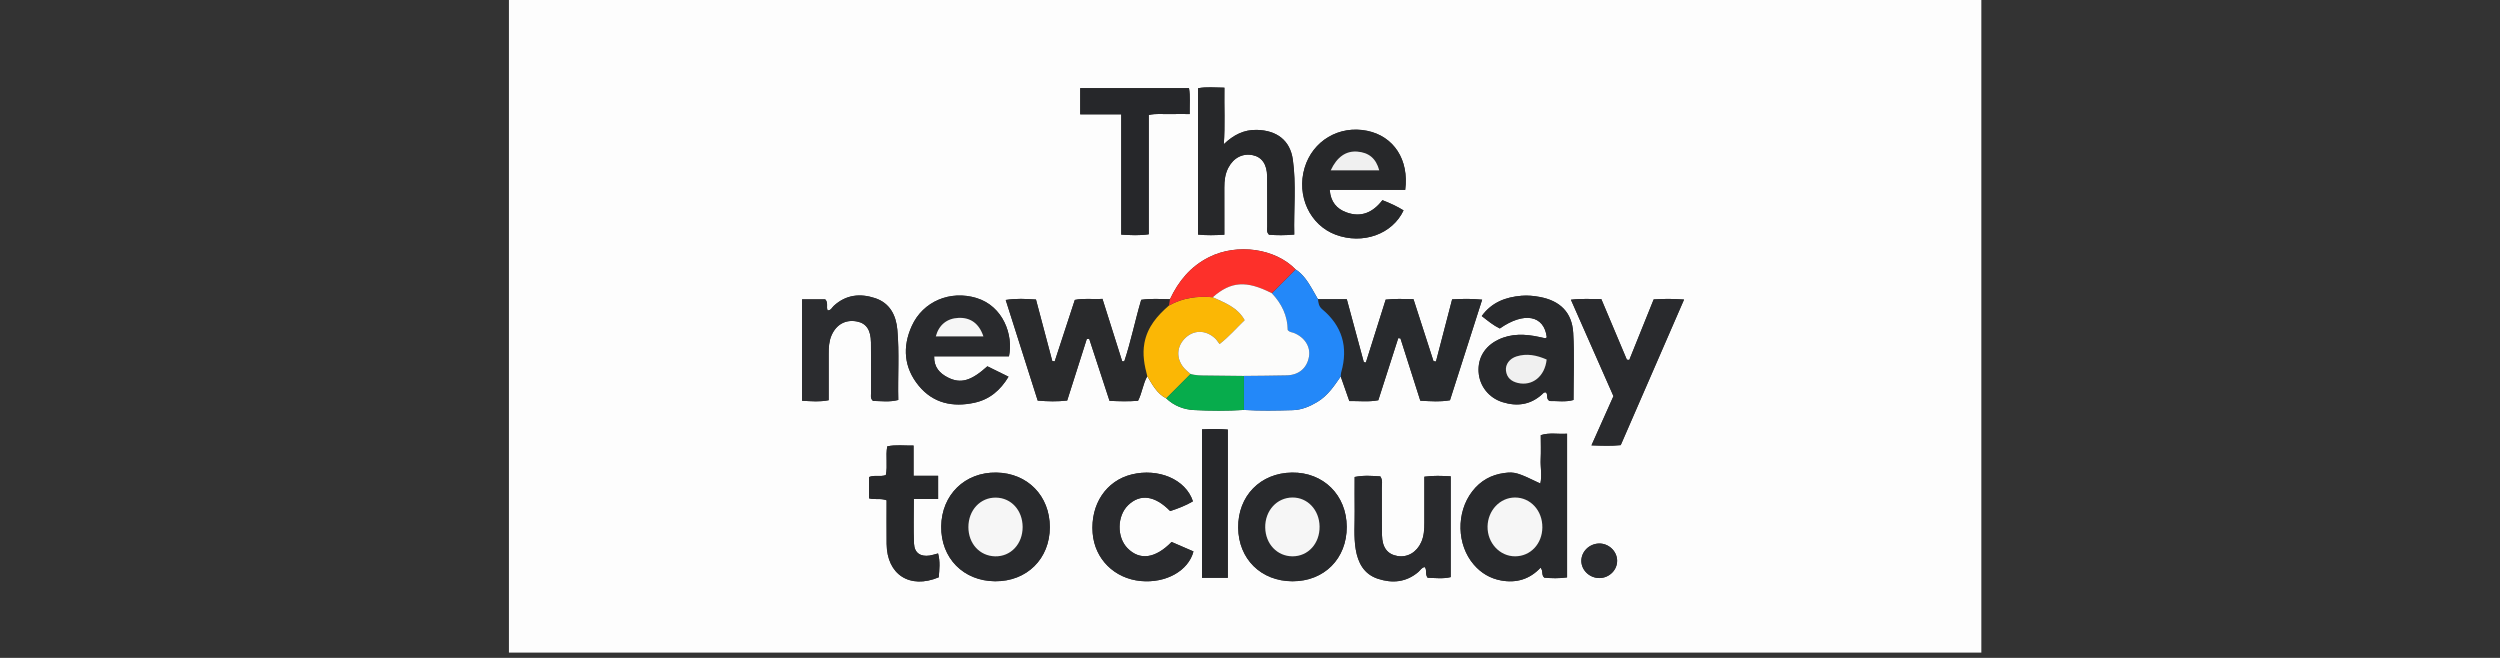 <?xml version="1.0" encoding="UTF-8"?>
<svg id="Layer_1" data-name="Layer 1" xmlns="http://www.w3.org/2000/svg" version="1.1" viewBox="0 0 1900 500">
  <rect x="0" y="0" width="1900" height="500" fill="#333333" stroke="none"/>
  <defs>
    <style>
      .cls-1 {
        fill: #fdfdfd;
      }

      .cls-1, .cls-2, .cls-3, .cls-4, .cls-5, .cls-6, .cls-7, .cls-8, .cls-9, .cls-10, .cls-11, .cls-12, .cls-13, .cls-14, .cls-15 {
        stroke-width: 0px;
      }

      .cls-2 {
        fill: #2388f9;
      }

      .cls-3 {
        fill: #fd302a;
      }

      .cls-4 {
        fill: #292a2c;
      }

      .cls-5 {
        fill: #292a2d;
      }

      .cls-6 {
        fill: #f0f0f0;
      }

      .cls-7 {
        fill: #26272a;
      }

      .cls-8 {
        fill: #27282a;
      }

      .cls-9 {
        fill: #fcfcfb;
      }

      .cls-10 {
        fill: #f6f6f6;
      }

      .cls-11 {
        fill: #2b2c2f;
      }

      .cls-12 {
        fill: #28292c;
      }

      .cls-13 {
        fill: #07ac4c;
      }

      .cls-14 {
        fill: #fbb705;
      }

      .cls-15 {
        fill: #282a2d;
      }
    </style>
  </defs>
  <path class="cls-1" d="M386.79,496V-1h1119.03v497H386.79ZM886.32,302.76c5.9,5.59,13.18,8.45,21.01,8.87,12.66.68,25.37.74,38.05-.08,12.37.77,24.76.51,37.13.16,6.78-.19,12.98-2.82,18.84-6.37,7.79-4.72,12.61-12.02,17.58-19.25,2.14,6.09,4.27,12.19,6.56,18.7,7.45-.1,14.62.83,22.01-.61,5.1-15.87,10.13-31.52,15.15-47.18.56.05,1.12.1,1.68.15,5.03,15.78,10.06,31.57,15.11,47.4,7.9.39,15.05.97,22.53-.36,8.14-25.45,16.21-50.66,24.45-76.44-8.14-.85-15.28-.63-22.81-.24-4.18,16.05-8.23,31.65-12.29,47.25-.62-.09-1.24-.19-1.87-.28-5.09-15.76-10.18-31.52-15.21-47.11-7.44-.09-13.91-.5-21.12.34-4.99,15.83-10.03,31.81-15.06,47.79-.52-.09-1.05-.18-1.57-.26-4.31-15.95-8.62-31.89-12.93-47.83h-21.93c-1.4-2.47-2.79-4.95-4.22-7.41-3.38-5.83-6.96-11.49-12.78-15.27-15.33-15.83-44.16-20.15-65.84-9.26-13.94,7-23.12,18.12-29.59,31.91-7.2-.04-14.42-.69-21.88.46-4.66,15.68-7.77,31.53-12.87,46.77-.53-.02-1.07-.05-1.6-.07-4.97-15.74-9.95-31.48-14.98-47.41-7.48.51-14.19-.66-21.01.8-5.14,15.7-10.22,31.21-15.3,46.72-.61-.09-1.21-.17-1.82-.26-4.11-15.49-8.22-30.99-12.4-46.77-7.73-.46-15.03-.96-23,.35,8.23,25.89,16.26,51.13,24.32,76.48,7.79.64,14.95.83,22.4-.06,5.01-15.75,9.94-31.23,14.87-46.72.62-.07,1.24-.13,1.86-.2,5.12,15.62,10.23,31.23,15.45,47.16,7.49.36,14.67.54,21.67-.05,3.23-6.31,3.74-13.02,7.04-18.68,3.85,6.42,7.29,13.18,14.36,16.84ZM1170.66,367.49c-17.16-8.33-19.55-9-27.25-8.01-10.04,1.29-18.23,5.87-24.43,13.89-12.44,16.08-11.91,40.71,1.18,55.81,5.48,6.32,12.3,10.39,20.52,11.94,11.73,2.21,21.97-.91,30.15-9.69,2.24,2.61.38,5.44,2.85,7.6,5.41.47,11.26.68,17.3-.22v-109.2c-6.95.48-13.33-1.02-20,1.11,0,6.36.22,12.34-.06,18.31-.28,6.07,1.14,12.21-.25,18.46ZM930.52,178.38c0-12.44.04-24.13-.02-35.81-.02-5.28.58-10.4,3.07-15.14,4.01-7.62,10.99-11.13,18.7-9.46,6.82,1.48,10.65,6.95,10.75,16.03.14,12.76.02,25.52.08,38.28,0,2-.66,4.21,1.4,6.13,5.93.46,12.1.5,19.15-.13-.46-19.08,1.57-38.11-1.08-56.92-2.09-14.82-12.29-22.24-27.29-22.63-10.01-.26-17.92,3.92-25.17,10.88,1.01-14.49.21-28.61.45-42.97-7.31-.05-13.71-.8-20.05.45v111.2c6.66.67,12.82.5,20.02.1ZM766.81,270.81c3.45-16.22-4.41-38.15-24.69-44.32-20.02-6.1-40.67,2.58-49.14,21.2-7.29,16.03-5.98,31.79,5.27,45.47,10.97,13.34,25.89,16.49,42.35,12.9,11.49-2.5,19.62-9.41,25.88-19.76-6.07-2.99-11.15-5.49-16.07-7.92-12.37,11.16-20.32,13.45-30.05,8.49-6.23-3.18-10.6-7.79-10.4-16.07h56.85ZM1175.58,256.38c-.8.47-1.04.73-1.22.7-1.52-.3-3.02-.66-4.54-.99-10.62-2.27-21.14-2.81-31.25,2.13-10.16,4.96-15.49,13.84-14.84,24.44.66,10.64,7.71,19.7,18.23,22.97,10.93,3.4,21.04,2.09,29.85-5.81.89-.8,1.63-2.08,3.23-1.5,1.59,1.77-.31,4.86,2.7,6.45,5.72-.16,11.9.99,18.12-.79,0-17.23.76-34.16-.22-50.98-.91-15.63-10.01-24.4-25.34-27.3-4.63-.87-9.3-1.32-13.97-.93-12.02,1.02-22.59,4.93-30.21,15.4,4.75,3.72,8.91,7.17,13.73,9.47,18.52-12.95,33.75-10.06,35.72,6.73ZM1066.7,159.89c-4.98-3.11-10.31-5.5-16.05-7.76-7.19,9.35-16.18,13.41-27.44,9.26-7.26-2.68-11.91-7.85-12.61-17.08h57.37c3.02-22.95-8.75-40.75-28.9-44.89-21.29-4.37-41.44,7.56-47.56,28.16-6.32,21.26,4.02,43.51,23.61,50.79,20.54,7.63,43.02-.27,51.59-18.47ZM756.28,441.76c24.11.18,41.58-17.09,41.59-41.11.01-23.76-16.92-41.09-40.55-41.49-23.94-.41-41.65,16.82-41.99,40.84-.34,24.09,16.82,41.58,40.95,41.76ZM1023.51,400.35c-.1-24.04-17.72-41.49-41.59-41.19-24.07.3-41.15,17.8-40.9,41.92.25,23.75,17.36,40.63,41.24,40.69,24.13.06,41.34-17.22,41.25-41.41ZM1231.76,338.29c15.94-36.65,31.89-73.31,48.13-110.64-8.39-.61-15.58-.6-23.08-.1-6.26,15.53-12.4,30.78-18.55,46.02-.62-.07-1.23-.13-1.85-.2-6.44-15.27-12.87-30.54-19.4-46.03-7.65.05-14.86-.58-23.11.46,10.91,24.73,21.6,48.96,32.33,73.28-5.52,12.36-10.96,24.52-16.71,37.4,8.29.3,14.99.57,22.25-.18ZM609.57,227.47v77.11c6.92.36,13.29.96,20.22-.41,0-12-.01-23.68,0-35.36,0-4.7.2-9.37,2.11-13.8,3.63-8.44,10.72-12.37,19.4-10.68,7.03,1.37,10.5,6.34,10.62,15.93.15,12.77.02,25.54.08,38.3.01,1.98-.73,4.21,1.49,6.14,6.03.06,12.4,1.07,19.2-.72-.45-18.02.87-35.73-.71-53.37-.99-11.01-5.69-20.31-16.96-24.03-11.29-3.73-22.06-2.64-31.31,5.85-1.43,1.31-2.25,3.64-4.74,3.47-1.18-2.64.73-5.83-1.84-8.42h-17.57ZM1085.02,439.1c5.9.16,11.78.92,17.51-.5v-76.63c-6.83-.29-13.02-.64-20.03.33,0,11.78-.01,23.46,0,35.14,0,4.98-.26,9.9-2.33,14.54-3.45,7.75-10.48,11.89-18.07,10.6-7.62-1.29-11.62-6.41-11.8-15.95-.22-11.98,0-23.97-.12-35.96-.03-2.77.85-5.72-1.18-8.63-6.21-.35-12.55-.94-19.48.47,0,8.84-.09,17.4.02,25.97.13,9.63-.79,19.31.78,28.88,1.7,10.35,6.24,18.99,16.85,22.49,11.01,3.63,21.54,2.7,30.79-5.18,1.52-1.3,2.47-3.41,4.8-3.7,1.98,2.16.04,5.17,2.24,8.13ZM903.63,66.99h-82.66v19.91h31.17v91.41c7.3.42,13.69.8,20.92-.26v-90.67c5.68-1.26,10.62-.55,15.5-.67,5.07-.13,10.15-.03,15.61-.03-.15-7.27.55-13.45-.53-19.69ZM890.42,411.89c-12.42,12.69-24.26,14.19-33.54,4.73-8.21-8.37-7.97-24.49.48-32.68,9.15-8.87,20.36-7.37,31.95,4.46,5.95-1.91,11.87-4.18,17.32-7.4-5.55-16.92-26.48-25.33-46.51-20.42-19.48,4.77-31.45,22.78-29.71,44.57,1.57,19.66,16.45,34.5,36.53,36.42,19.04,1.82,36.24-7.69,40.1-22.48-5.4-2.34-10.86-4.7-16.62-7.2ZM712.97,361.61h-18.66v-22.98c-7.16.13-13.49-.8-20,.61-1.36,7.39.45,14.71-1.09,21.83-4.27,1.53-8.58-.3-12.75,1.49v16.15c4.27,1.31,8.54-.28,13.35,1.51,0,10.92-.09,22.03.02,33.13.22,23.32,17.59,34.61,39.61,25.39.47-5.89,1.2-11.93-.51-18.13-2.46.64-4.41,1.32-6.42,1.62-6.88,1.04-11.52-2-11.85-8.95-.52-11.07-.14-22.19-.14-34.06h18.45v-17.61ZM933.15,439.12v-112.66c-6.74-.59-13.08-.48-19.63-.15v112.81h19.63ZM1229.02,425.85c-.24-7.16-6.63-13.02-13.93-12.77-7.44.25-13.47,6.38-13.27,13.48.2,7.1,6.57,12.91,13.97,12.75,7.41-.15,13.45-6.31,13.22-13.46Z"/>
  <path class="cls-15" d="M1001.64,227.41h21.93c4.31,15.94,8.62,31.88,12.93,47.83.52.09,1.05.18,1.57.26,5.04-15.98,10.07-31.96,15.06-47.79,7.21-.84,13.68-.43,21.12-.34,5.03,15.58,10.12,31.34,15.21,47.11.62.09,1.24.19,1.87.28,4.06-15.6,8.11-31.19,12.29-47.25,7.54-.39,14.68-.61,22.81.24-8.25,25.78-16.31,50.99-24.45,76.44-7.48,1.32-14.64.74-22.53.36-5.05-15.84-10.08-31.62-15.11-47.4-.56-.05-1.12-.1-1.68-.15-5.03,15.66-10.06,31.32-15.15,47.18-7.39,1.44-14.55.51-22.01.61-2.28-6.51-4.42-12.6-6.56-18.7.11-1.03.06-2.1.34-3.08,5.53-19.15.85-35.26-14.47-48.04-2.55-2.13-2.83-4.75-3.17-7.57Z"/>
  <path class="cls-4" d="M871.95,285.92c-3.3,5.65-3.82,12.37-7.04,18.68-7,.59-14.18.41-21.67.05-5.22-15.93-10.33-31.55-15.45-47.16-.62.07-1.24.13-1.86.2-4.93,15.49-9.86,30.97-14.87,46.72-7.45.88-14.61.7-22.4.06-8.06-25.35-16.09-50.59-24.32-76.48,7.97-1.3,15.27-.81,23-.35,4.19,15.78,8.29,31.28,12.4,46.77.61.09,1.21.17,1.82.26,5.08-15.51,10.16-31.02,15.3-46.72,6.81-1.46,13.52-.29,21.01-.8,5.03,15.93,10.01,31.67,14.98,47.41.53.02,1.07.05,1.6.07,5.1-15.24,8.21-31.1,12.87-46.77,7.47-1.15,14.69-.5,21.88-.46l-.74,4.77c-8.92,7.74-16.4,16.3-18.69,28.54-1.62,8.71-.02,16.94,2.18,25.22Z"/>
  <path class="cls-12" d="M1170.66,367.49c1.38-6.25-.04-12.39.25-18.46.28-5.96.06-11.95.06-18.31,6.68-2.13,13.05-.62,20-1.11v109.2c-6.04.9-11.89.69-17.3.22-2.46-2.17-.61-5-2.85-7.6-8.18,8.77-18.41,11.89-30.15,9.69-8.23-1.55-15.05-5.62-20.52-11.94-13.08-15.1-13.62-39.73-1.18-55.81,6.2-8.02,14.39-12.59,24.43-13.89,7.7-.99,10.09-.32,27.25,8.01ZM1172.19,400.83c.13-12.76-9-22.73-20.79-22.71-11.39.03-20.63,9.79-20.84,22.03-.22,12.46,9.28,22.71,20.99,22.65,11.67-.06,20.51-9.47,20.65-21.97Z"/>
  <path class="cls-8" d="M930.52,178.38c-7.19.4-13.35.57-20.02-.1v-111.2c6.34-1.26,12.74-.5,20.05-.45-.24,14.35.56,28.48-.45,42.97,7.25-6.95,15.16-11.14,25.17-10.88,15,.39,25.2,7.82,27.29,22.63,2.65,18.81.62,37.83,1.08,56.92-7.05.63-13.22.59-19.15.13-2.06-1.92-1.39-4.13-1.4-6.13-.06-12.76.06-25.52-.08-38.28-.1-9.08-3.92-14.55-10.75-16.03-7.71-1.67-14.69,1.84-18.7,9.46-2.49,4.74-3.09,9.86-3.07,15.14.05,11.68.02,23.37.02,35.81Z"/>
  <path class="cls-5" d="M766.81,270.81h-56.85c-.2,8.28,4.17,12.89,10.4,16.07,9.73,4.96,17.68,2.67,30.05-8.49,4.92,2.42,10.01,4.93,16.07,7.92-6.25,10.36-14.39,17.26-25.88,19.76-16.46,3.58-31.38.44-42.35-12.9-11.25-13.68-12.57-29.44-5.27-45.47,8.47-18.63,29.12-27.3,49.14-21.2,20.28,6.17,28.14,28.11,24.69,44.32ZM747.38,255.64c-3.28-9.82-9.83-14.43-18.88-14.05-8.76.36-14.92,5.27-17.28,14.05h36.16Z"/>
  <path class="cls-12" d="M1175.58,256.38c-1.98-16.8-17.2-19.68-35.72-6.73-4.82-2.3-8.98-5.75-13.73-9.47,7.62-10.47,18.2-14.38,30.21-15.4,4.67-.4,9.34.05,13.97.93,15.33,2.9,24.43,11.67,25.34,27.3.98,16.83.22,33.75.22,50.98-6.22,1.78-12.4.64-18.12.79-3.02-1.59-1.12-4.68-2.7-6.45-1.6-.58-2.34.71-3.23,1.5-8.8,7.9-18.92,9.21-29.85,5.81-10.52-3.27-17.58-12.33-18.23-22.97-.65-10.6,4.68-19.48,14.84-24.44,10.11-4.94,20.63-4.4,31.25-2.13,1.51.32,3.02.69,4.54.99.18.04.42-.23,1.22-.7ZM1175.45,273.24c-7.61-3.31-15.02-4.81-22.82-2.4-5.34,1.65-8.65,6.08-8.1,10.86.61,5.34,4.08,8.18,9.03,9.35,10.94,2.59,20.55-4.92,21.89-17.81Z"/>
  <path class="cls-8" d="M1066.7,159.89c-8.57,18.2-31.05,26.1-51.59,18.47-19.59-7.28-29.93-29.52-23.61-50.79,6.12-20.6,26.27-32.53,47.56-28.16,20.15,4.14,31.92,21.94,28.9,44.89h-57.37c.7,9.23,5.35,14.4,12.61,17.08,11.27,4.15,20.25.1,27.44-9.26,5.75,2.26,11.08,4.66,16.05,7.76ZM1011.37,129.44h36.84c-2.44-9.04-7.88-13.52-16.69-14.22-8.5-.68-15.4,4-20.15,14.22Z"/>
  <path class="cls-12" d="M756.28,441.76c-24.13-.18-41.29-17.68-40.95-41.76.34-24.02,18.05-41.25,41.99-40.84,23.63.4,40.56,17.73,40.55,41.49-.01,24.02-17.48,41.29-41.59,41.11ZM735.99,400.59c0,12.56,8.59,21.96,20.29,22.22,11.92.27,20.98-9.42,20.92-22.35-.06-12.63-8.68-22.1-20.28-22.27-11.87-.17-20.93,9.53-20.93,22.4Z"/>
  <path class="cls-12" d="M1023.51,400.35c.1,24.18-17.12,41.47-41.25,41.41-23.89-.06-40.99-16.93-41.24-40.69-.25-24.11,16.82-41.61,40.9-41.92,23.88-.3,41.5,17.15,41.59,41.19ZM961.57,400.92c.18,12.46,9.08,21.85,20.72,21.88,11.89.04,20.78-9.78,20.57-22.72-.2-12.56-9.11-22.05-20.63-21.97-11.84.08-20.85,10.03-20.67,22.81Z"/>
  <path class="cls-5" d="M1231.76,338.29c-7.26.75-13.96.48-22.25.18,5.76-12.88,11.19-25.04,16.71-37.4-10.73-24.33-21.42-48.55-32.33-73.28,8.25-1.04,15.47-.41,23.11-.46,6.53,15.49,12.96,30.76,19.4,46.03.62.07,1.23.13,1.85.2,6.14-15.25,12.29-30.49,18.55-46.02,7.51-.5,14.69-.51,23.08.1-16.24,37.33-32.19,74-48.13,110.64Z"/>
  <path class="cls-11" d="M609.57,227.47h17.57c2.57,2.59.66,5.78,1.84,8.42,2.49.16,3.32-2.16,4.74-3.47,9.25-8.49,20.02-9.58,31.31-5.85,11.27,3.73,15.97,13.02,16.96,24.03,1.58,17.65.26,35.36.71,53.37-6.79,1.79-13.16.79-19.2.72-2.22-1.93-1.48-4.16-1.49-6.14-.07-12.77.07-25.54-.08-38.3-.11-9.59-3.59-14.55-10.62-15.93-8.68-1.69-15.77,2.24-19.4,10.68-1.9,4.43-2.1,9.1-2.11,13.8-.02,11.68,0,23.36,0,35.36-6.94,1.38-13.3.77-20.22.41v-77.11Z"/>
  <path class="cls-2" d="M1001.64,227.41c.34,2.82.62,5.44,3.17,7.57,15.32,12.78,20,28.89,14.47,48.04-.28.98-.24,2.05-.34,3.08-4.97,7.23-9.8,14.52-17.58,19.25-5.86,3.55-12.05,6.17-18.84,6.37-12.37.35-24.76.61-37.13-.16,0-8.62,0-17.23,0-25.85,10.87-.13,21.73-.15,32.59-.42,9.18-.23,15.34-5.54,16.85-14.14,1.34-7.61-3.23-14.79-11.49-18.11-1.41-.57-3.12-.39-4.66-2.22-.07-10.6-4.47-20-12.1-27.96,6.02-6.04,12.04-12.07,18.06-18.11,5.82,3.78,9.4,9.44,12.78,15.27,1.43,2.46,2.81,4.94,4.22,7.41Z"/>
  <path class="cls-5" d="M1085.02,439.1c-2.19-2.96-.26-5.97-2.24-8.13-2.33.29-3.28,2.4-4.8,3.7-9.26,7.88-19.78,8.81-30.79,5.18-10.62-3.5-15.15-12.14-16.85-22.49-1.57-9.56-.65-19.25-.78-28.88-.11-8.56-.02-17.13-.02-25.97,6.93-1.41,13.27-.82,19.48-.47,2.03,2.91,1.15,5.86,1.18,8.63.11,11.98-.1,23.97.12,35.96.17,9.54,4.17,14.66,11.8,15.95,7.59,1.29,14.62-2.85,18.07-10.6,2.07-4.65,2.34-9.56,2.33-14.54-.02-11.68,0-23.36,0-35.14,7.01-.97,13.2-.61,20.03-.33v76.63c-5.73,1.43-11.61.67-17.51.5Z"/>
  <path class="cls-7" d="M903.63,66.99c1.09,6.24.39,12.42.53,19.69-5.46,0-10.54-.1-15.61.03-4.88.13-9.82-.59-15.5.67v90.67c-7.23,1.06-13.62.68-20.92.26v-91.41h-31.17v-19.91h82.66Z"/>
  <path class="cls-5" d="M890.42,411.89c5.76,2.5,11.22,4.86,16.62,7.2-3.86,14.8-21.06,24.3-40.1,22.48-20.07-1.92-34.96-16.76-36.53-36.42-1.74-21.8,10.23-39.81,29.71-44.57,20.03-4.9,40.96,3.5,46.51,20.42-5.45,3.22-11.37,5.5-17.32,7.4-11.59-11.84-22.8-13.33-31.95-4.46-8.45,8.19-8.69,24.31-.48,32.68,9.28,9.46,21.12,7.96,33.54-4.73Z"/>
  <path class="cls-8" d="M712.97,361.61v17.61h-18.45c0,11.87-.38,22.99.14,34.06.32,6.95,4.96,9.99,11.85,8.95,2.01-.3,3.96-.99,6.42-1.62,1.71,6.2.98,12.24.51,18.13-22.02,9.21-39.39-2.07-39.61-25.39-.1-11.1-.02-22.21-.02-33.13-4.81-1.79-9.08-.2-13.35-1.51v-16.15c4.18-1.79,8.49.04,12.75-1.49,1.53-7.12-.27-14.44,1.09-21.83,6.52-1.41,12.85-.48,20-.61v22.98h18.66Z"/>
  <path class="cls-14" d="M871.95,285.92c-2.2-8.28-3.8-16.51-2.18-25.22,2.28-12.24,9.77-20.8,18.69-28.54,10.39-5.82,21.57-7.35,33.26-6.27,9.01,4.23,18.7,7.53,24.23,17.44-6.28,6-11.74,12.44-19.08,18.16-1.37-1.79-2.16-3.18-3.27-4.22-7.34-6.88-16.88-6.72-23.48.32-6.34,6.75-6.12,16.1.62,23.02,1.26,1.3,2.71,2.42,4.07,3.62-6.16,6.18-12.32,12.35-18.48,18.53-7.07-3.66-10.52-10.42-14.36-16.84Z"/>
  <path class="cls-7" d="M933.15,439.12h-19.63v-112.81c6.55-.33,12.89-.44,19.63.15v112.66Z"/>
  <path class="cls-3" d="M921.72,225.9c-11.68-1.08-22.87.45-33.26,6.27l.74-4.77c6.47-13.8,15.65-24.91,29.59-31.91,21.68-10.89,50.51-6.57,65.84,9.26-6.02,6.04-12.04,12.07-18.06,18.11-19.33-9.85-31.05-9.05-44.86,3.05Z"/>
  <path class="cls-13" d="M886.32,302.76c6.16-6.18,12.32-12.35,18.48-18.53,3.74,1.07,7.57,1.11,11.42,1.13,9.72.06,19.44.22,29.16.34,0,8.62,0,17.23,0,25.85-12.68.82-25.39.76-38.05.08-7.83-.42-15.12-3.27-21.01-8.87Z"/>
  <path class="cls-11" d="M1229.02,425.85c.24,7.15-5.81,13.3-13.22,13.46-7.41.15-13.77-5.65-13.97-12.75-.2-7.1,5.83-13.22,13.27-13.48,7.3-.25,13.69,5.61,13.93,12.77Z"/>
  <path class="cls-10" d="M1172.19,400.83c-.13,12.5-8.97,21.91-20.65,21.97-11.71.06-21.21-10.19-20.99-22.65.22-12.25,9.45-22.01,20.84-22.03,11.79-.03,20.92,9.95,20.79,22.71Z"/>
  <path class="cls-10" d="M747.38,255.64h-36.16c2.36-8.78,8.52-13.69,17.28-14.05,9.06-.38,15.6,4.23,18.88,14.05Z"/>
  <path class="cls-6" d="M1175.45,273.24c-1.34,12.89-10.95,20.39-21.89,17.81-4.95-1.17-8.42-4-9.03-9.35-.55-4.79,2.76-9.21,8.1-10.86,7.8-2.41,15.21-.91,22.82,2.4Z"/>
  <path class="cls-6" d="M1011.37,129.44c4.74-10.22,11.65-14.89,20.15-14.22,8.81.7,14.25,5.18,16.69,14.22h-36.84Z"/>
  <path class="cls-10" d="M735.99,400.59c0-12.87,9.06-22.58,20.93-22.4,11.6.17,20.22,9.64,20.28,22.27.06,12.94-9,22.62-20.92,22.35-11.7-.26-20.28-9.66-20.29-22.22Z"/>
  <path class="cls-10" d="M961.57,400.92c-.19-12.78,8.83-22.73,20.67-22.81,11.51-.08,20.43,9.42,20.63,21.97.21,12.94-8.68,22.75-20.57,22.72-11.65-.03-20.54-9.42-20.72-21.88Z"/>
  <path class="cls-9" d="M945.38,285.7c-9.72-.12-19.44-.28-29.16-.34-3.85-.02-7.68-.06-11.42-1.13-1.36-1.2-2.8-2.32-4.07-3.62-6.73-6.91-6.96-16.26-.62-23.02,6.61-7.03,16.14-7.2,23.48-.32,1.11,1.04,1.9,2.43,3.27,4.22,7.34-5.72,12.8-12.16,19.08-18.16-5.53-9.91-15.22-13.21-24.23-17.44,13.81-12.1,25.53-12.9,44.86-3.05,7.62,7.97,12.02,17.36,12.1,27.96,1.54,1.83,3.25,1.65,4.66,2.22,8.26,3.32,12.83,10.5,11.49,18.11-1.51,8.61-7.67,13.92-16.85,14.14-10.86.27-21.73.29-32.59.42Z"/>
</svg>